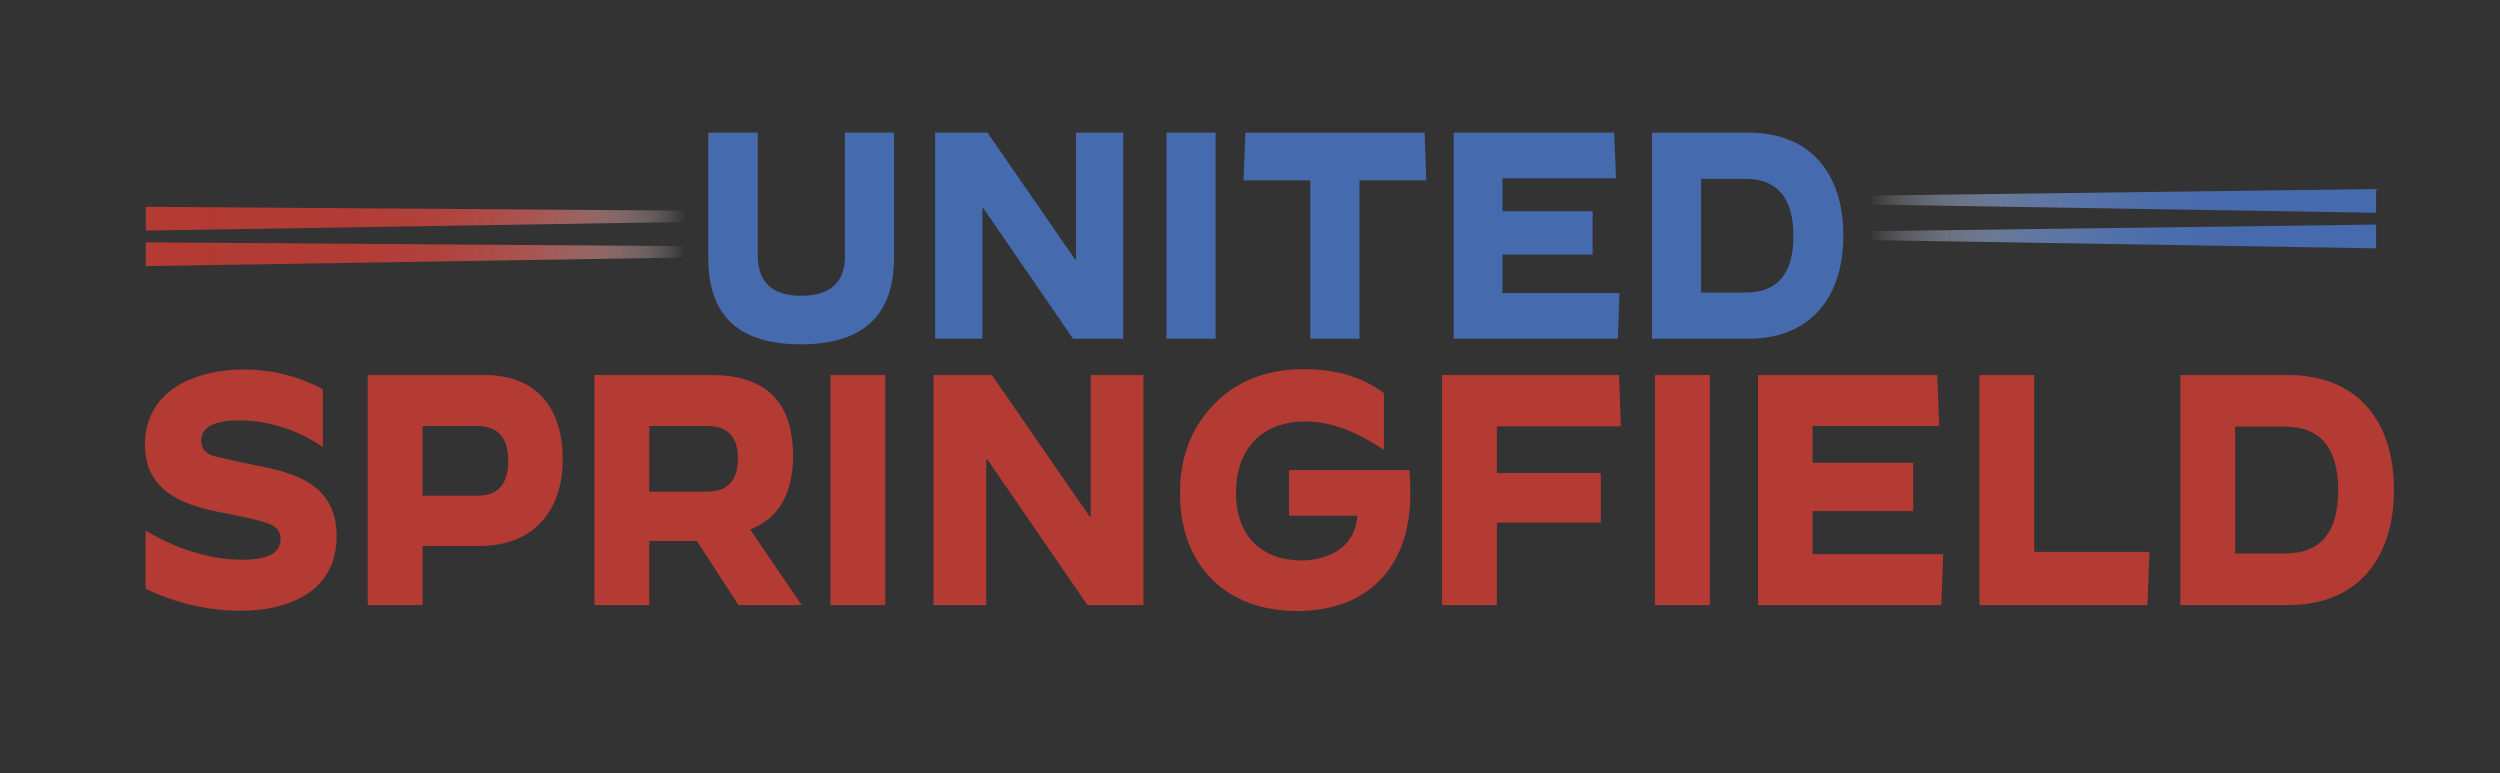 <svg xmlns="http://www.w3.org/2000/svg" xmlns:xlink="http://www.w3.org/1999/xlink" viewBox="0 0 800 247.42"><rect x="0" y="0" width="800" height="247.42" fill="#333333" stroke="none"/><defs><linearGradient id="a" x1="46.66" x2="219.2" y1="69.98" y2="69.98" gradientUnits="userSpaceOnUse"><stop offset="0" stop-color="#b43a34"/><stop offset=".4" stop-color="#b43c36" stop-opacity=".99"/><stop offset=".54" stop-color="#b7433d" stop-opacity=".95"/><stop offset=".65" stop-color="#bc504b" stop-opacity=".89"/><stop offset=".73" stop-color="#c3625e" stop-opacity=".79"/><stop offset=".8" stop-color="#cc7b76" stop-opacity=".67"/><stop offset=".86" stop-color="#d89895" stop-opacity=".52"/><stop offset=".92" stop-color="#e5bcba" stop-opacity=".34"/><stop offset=".97" stop-color="#f4e3e3" stop-opacity=".14"/><stop offset="1" stop-color="#fff" stop-opacity="0"/></linearGradient><linearGradient xlink:href="#a" id="c" y1="81.36" y2="81.36"/><linearGradient id="b" x1="599" x2="760.34" y1="64.29" y2="64.29" gradientUnits="userSpaceOnUse"><stop offset="0" stop-color="#fff" stop-opacity="0"/><stop offset="0" stop-color="#fafbfc" stop-opacity=".03"/><stop offset=".07" stop-color="#d0d9ea" stop-opacity=".25"/><stop offset=".15" stop-color="#aabbda" stop-opacity=".46"/><stop offset=".23" stop-color="#8ba1cc" stop-opacity=".63"/><stop offset=".31" stop-color="#718dc1" stop-opacity=".76"/><stop offset=".41" stop-color="#5e7db8" stop-opacity=".87"/><stop offset=".53" stop-color="#5072b2" stop-opacity=".94"/><stop offset=".68" stop-color="#486baf" stop-opacity=".99"/><stop offset="1" stop-color="#466aae"/></linearGradient><linearGradient xlink:href="#b" id="d" y1="75.67" y2="75.67"/></defs><path fill="url(#a)" d="M219.04 69.14c0-.47.22-1.73.01-1.74L46.66 66.18v7.6l172.47-2.75c.21 0-.09-1.43-.09-1.9z"/><path fill="url(#c)" d="M219.04 80.51c0-.47.22-1.73.01-1.74L46.66 77.55v7.6l172.47-2.75c.21 0-.09-1.43-.09-1.9z"/><path fill="url(#b)" d="M599.09 63.45c0-.47-.15-.87.04-.87l161.21-2.09v7.6l-161.25-2.63c-.19 0 0-1.55 0-2.01z"/><path fill="url(#d)" d="M599.09 74.83c0-.47-.15-.87.04-.87l161.21-2.09v7.6l-161.25-2.63c-.19 0 0-1.55 0-2.01z"/><path fill="#466aae" d="M226.67 42.44h15.8v39.2c0 8.67 4.64 13 13.91 13s14-4.24 14-12.63V42.44h15.71v39.95c0 18.56-9.96 27.8-29.8 27.8s-29.63-9.14-29.63-27.42V42.44zm72.57 65.96V42.44h16.75l28 40.52h.34V42.44h15.11v65.96h-16.06L314.7 66.66h-.34v41.74h-15.11zm74.03 0V42.44h15.72v65.96h-15.72zm46.03 0V57.71h-21.38l.6-15.26h57.37l.51 15.26h-21.38v50.69H419.3zm45.87 0V42.44h51.35l.6 14.6h-36.33v10.55h28.85v13.85h-28.85v12.34h37.44l-.52 14.6h-52.56zm63.46 0V42.44h31c18.81 0 30.23 12.15 30.23 32.88s-11.34 33.07-30.23 33.07h-31zm15.72-14.79h14.25c10.22 0 15.29-6.03 15.29-18.09s-5.07-18.28-15.29-18.28h-14.25v36.37z"/><path fill="#b43a34" d="M46.56 169.86h.1c10.64 6.2 20.99 9.25 30.96 9.25 8.15 0 12.17-2.21 12.17-6.62 0-2.21-1.15-3.79-3.35-4.73-2.11-.95-7-2.1-14.57-3.57-11.5-2.1-25.49-6.1-25.49-21.77 0-18.4 17.54-24.18 31.44-24.18 9.1 0 17.63 2.1 25.49 6.31v18.4h-.1c-8.43-5.57-17.35-8.41-26.74-8.41-8.05 0-12.08 2.21-12.08 6.52 0 2.63 1.53 4.31 4.7 5.05 3.07.74 7.38 1.68 12.94 2.84 12.17 2.31 25.69 5.99 25.69 22.61 0 18.51-16.48 23.87-30.67 23.87-10.45 0-20.61-2.31-30.48-7.04v-18.51zm71.12 23.76v-73.6h37.57c15.72 0 24.82 9.78 24.82 27.02s-10.25 27.65-26.26 27.65h-18.59v18.93h-17.54zm17.54-35.01h17.63c6.52 0 9.78-3.68 9.78-11.15s-3.35-11.15-10.06-11.15h-17.35v22.29zm55.01 35.01v-73.6h37.47c17.35 0 26.07 8.62 26.07 25.87 0 12.09-4.6 19.98-13.71 23.55l16.48 24.18h-20.22L223 173.12h-15.24v20.5h-17.54zm17.54-36.28h18.4c6.61 0 9.97-3.57 9.97-10.62s-3.35-10.41-9.97-10.41h-18.4v21.03zm57.98 36.28v-73.6h17.54v73.6h-17.54zm32.97 0v-73.6h18.69l31.24 45.21h.38v-45.21h16.87v73.6h-17.92l-32.01-46.58h-.38v46.58h-16.87zm78.88-35.85c0-11.25 3.45-20.5 10.35-27.86 7.38-7.89 17.16-11.78 29.42-11.78 10.16 0 18.69 2.52 25.49 7.68v18.09h-.1c-8.91-5.99-17.25-9.04-25.01-9.04-13.23 0-22.23 7.99-22.23 22.92 0 13.98 8.53 21.56 20.89 21.56 8.34 0 17.25-3.89 17.92-14.3h-21.85v-14.62h38.53l.19 3.36c.1 1.47.1 2.84.1 4.21 0 24.6-14.66 37.54-36.23 37.54s-37.47-13.35-37.47-37.75zm83.86 35.85v-73.6h56.64l.58 16.4H479v14.93h33.26v15.88H479v26.39h-17.54zm68.15 0v-73.6h17.54v73.6h-17.54zm32.97 0v-73.6h57.31l.67 16.3h-40.54v11.78h32.2v15.46h-32.2v13.77h41.79l-.58 16.3h-58.65zm70.82 0v-73.6h17.54v56.57h36.9l-.67 17.03H633.4zm64.31 0v-73.6h34.6c20.99 0 33.74 13.56 33.74 36.7s-12.65 36.91-33.74 36.91h-34.6zm17.54-16.51h15.91c11.41 0 17.06-6.73 17.06-20.19s-5.65-20.4-17.06-20.4h-15.91v40.59z"/></svg>